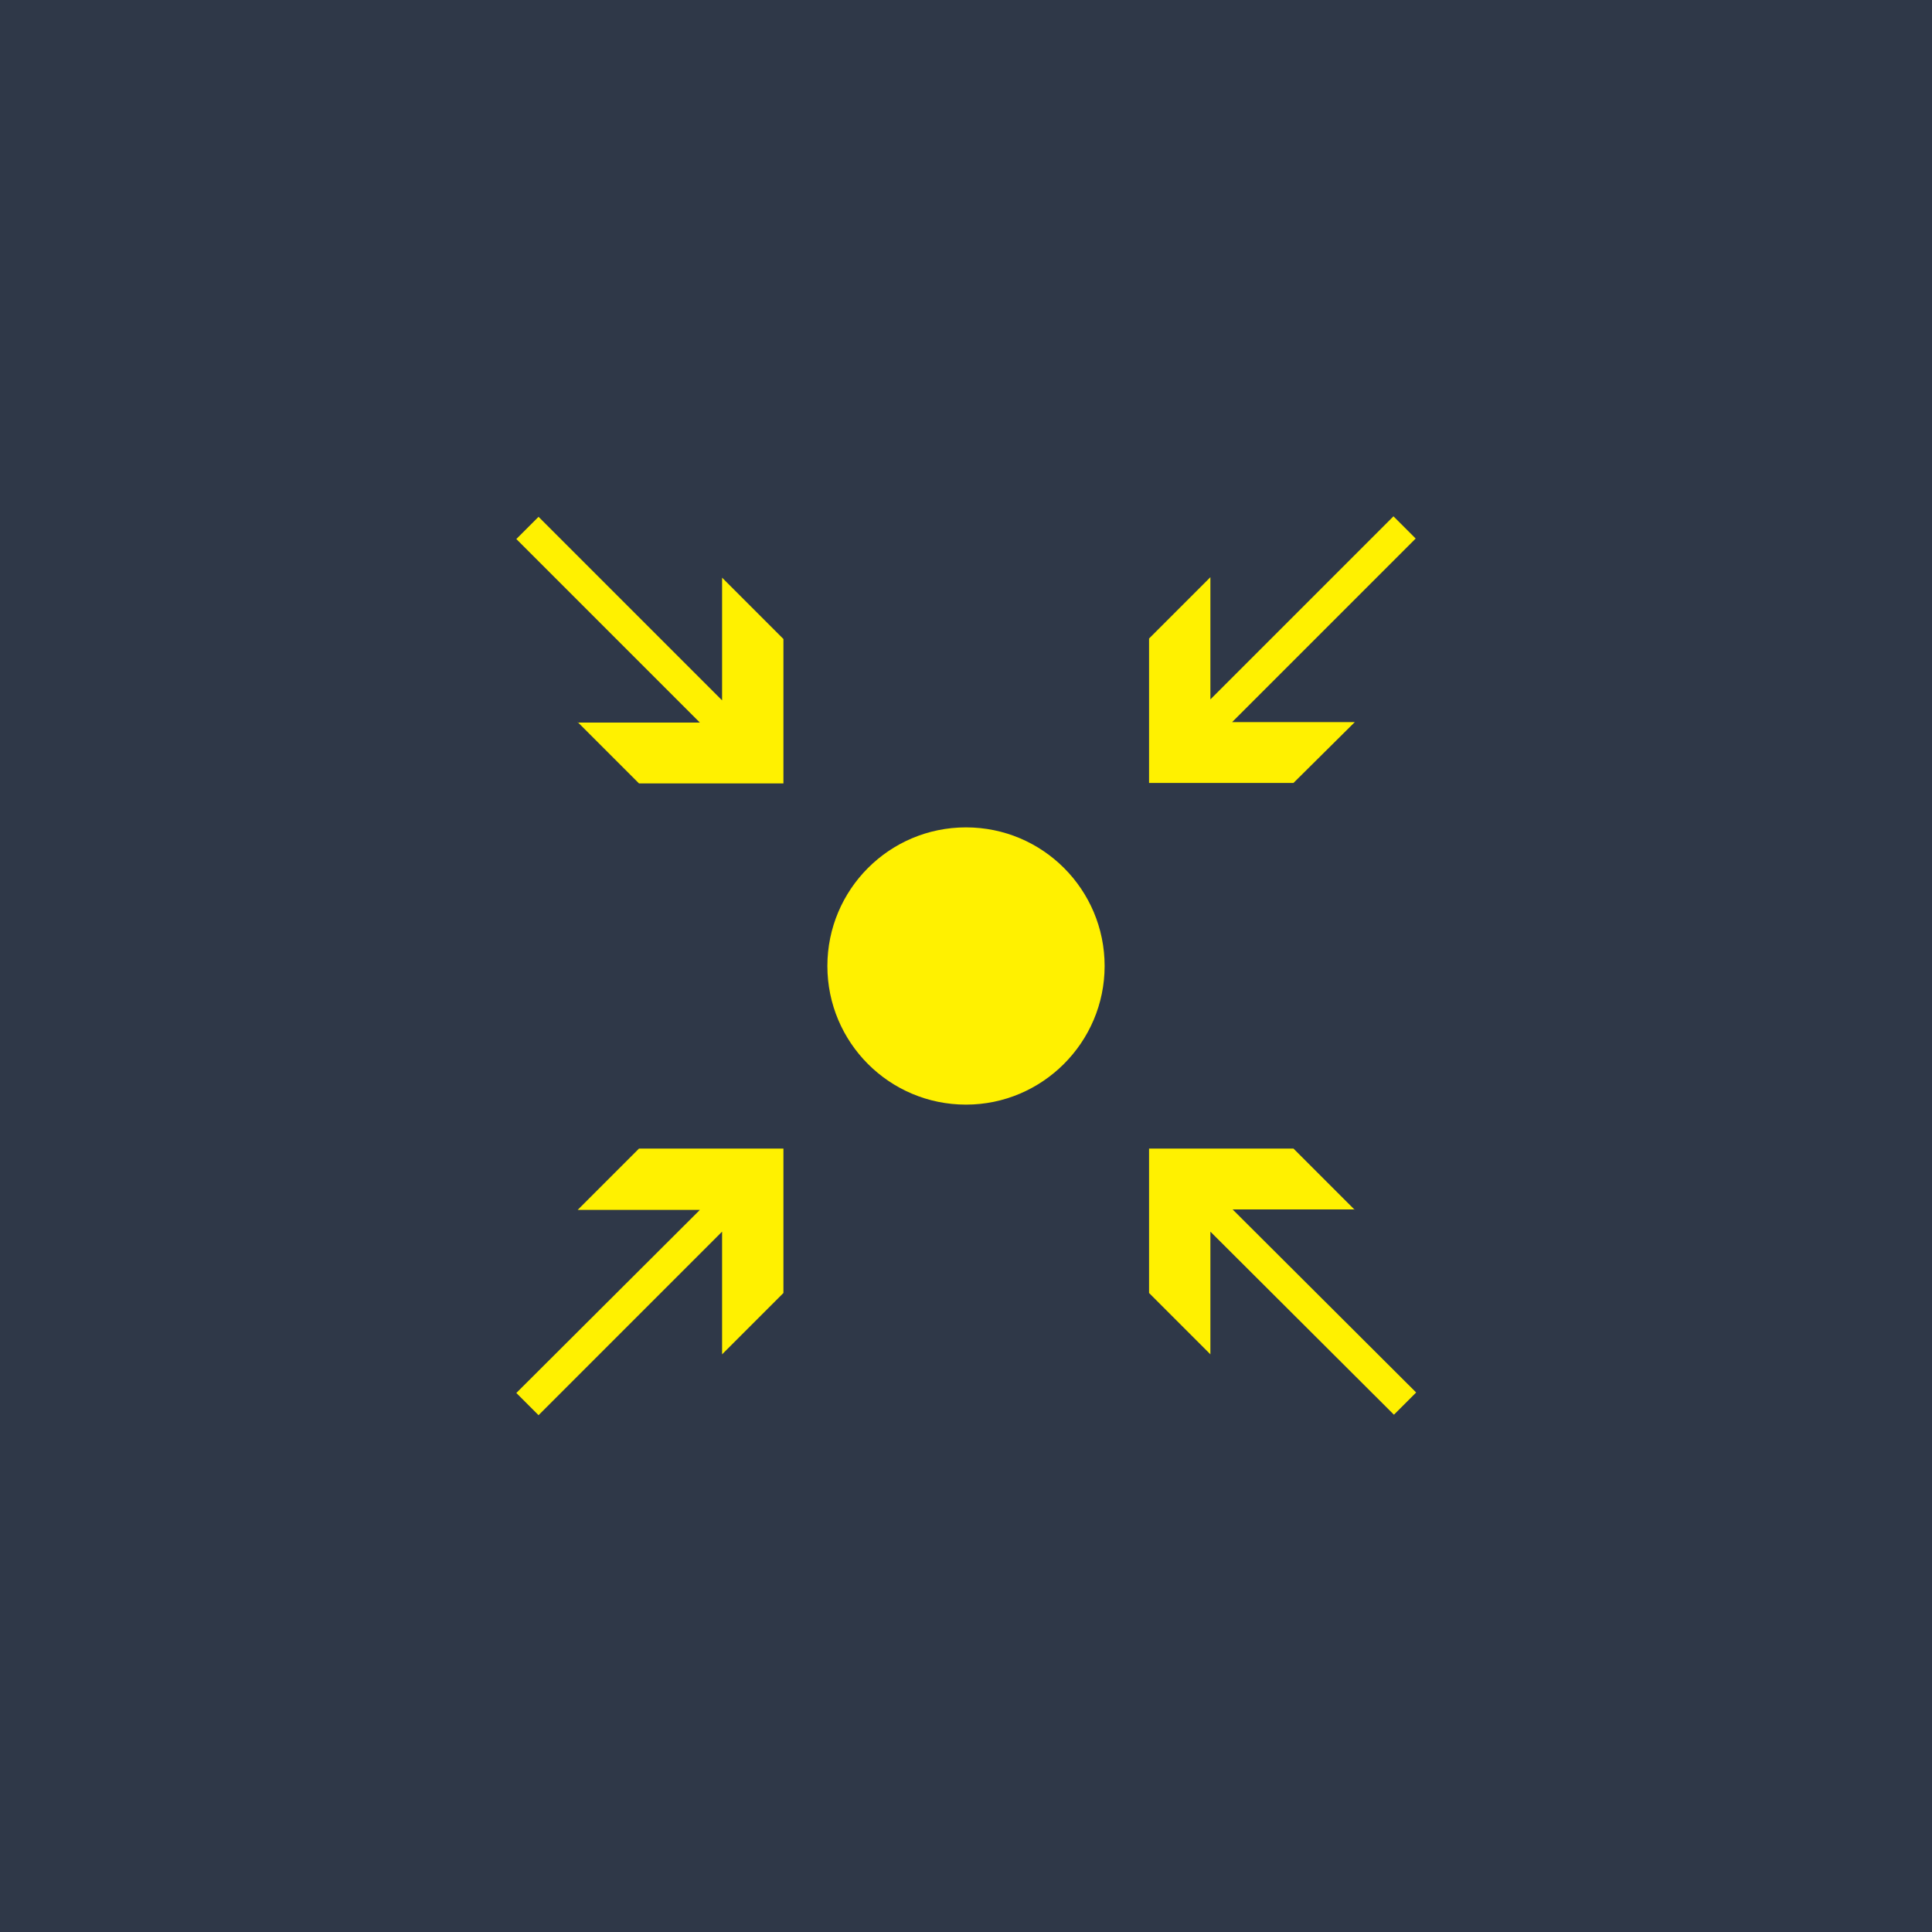 <?xml version="1.0" encoding="utf-8"?>
<!-- Generator: Adobe Illustrator 13.0.0, SVG Export Plug-In . SVG Version: 6.00 Build 14948)  -->
<!DOCTYPE svg PUBLIC "-//W3C//DTD SVG 1.1//EN" "http://www.w3.org/Graphics/SVG/1.1/DTD/svg11.dtd">
<svg version="1.1" id="Layer_1" xmlns="http://www.w3.org/2000/svg" xmlns:xlink="http://www.w3.org/1999/xlink" x="0px" y="0px"
	 width="40px" height="40px" viewBox="0 0 40 40" enable-background="new 0 0 40 40" xml:space="preserve">
<g>
	<rect fill="#2F3848" width="40" height="40"/>
	<path fill="#FFF100" d="M20,17.13c-1.59,0-2.87,1.29-2.87,2.87s1.28,2.87,2.87,2.87c1.58,0,2.87-1.29,2.87-2.87
		S21.59,17.13,20,17.13z M11.96,25.05h2.53l-3.8,3.79l0.46,0.46l3.8-3.8v2.54l1.27-1.27v-2.99h-2.99L11.96,25.05z M28.05,14.95
		h-2.54l3.8-3.8l-0.46-0.46l-3.79,3.79v-2.53l-1.27,1.27v2.99h2.99L28.05,14.95z M11.96,14.95l1.27,1.27h2.99v-2.99l-1.27-1.27v2.54
		l-3.8-3.8l-0.46,0.46l3.8,3.8H11.96z M28.05,25.05l-1.27-1.27h-2.99v2.99l1.27,1.27v-2.54l3.8,3.79l0.46-0.46l-3.8-3.79H28.05z"/>
</g>
</svg>
